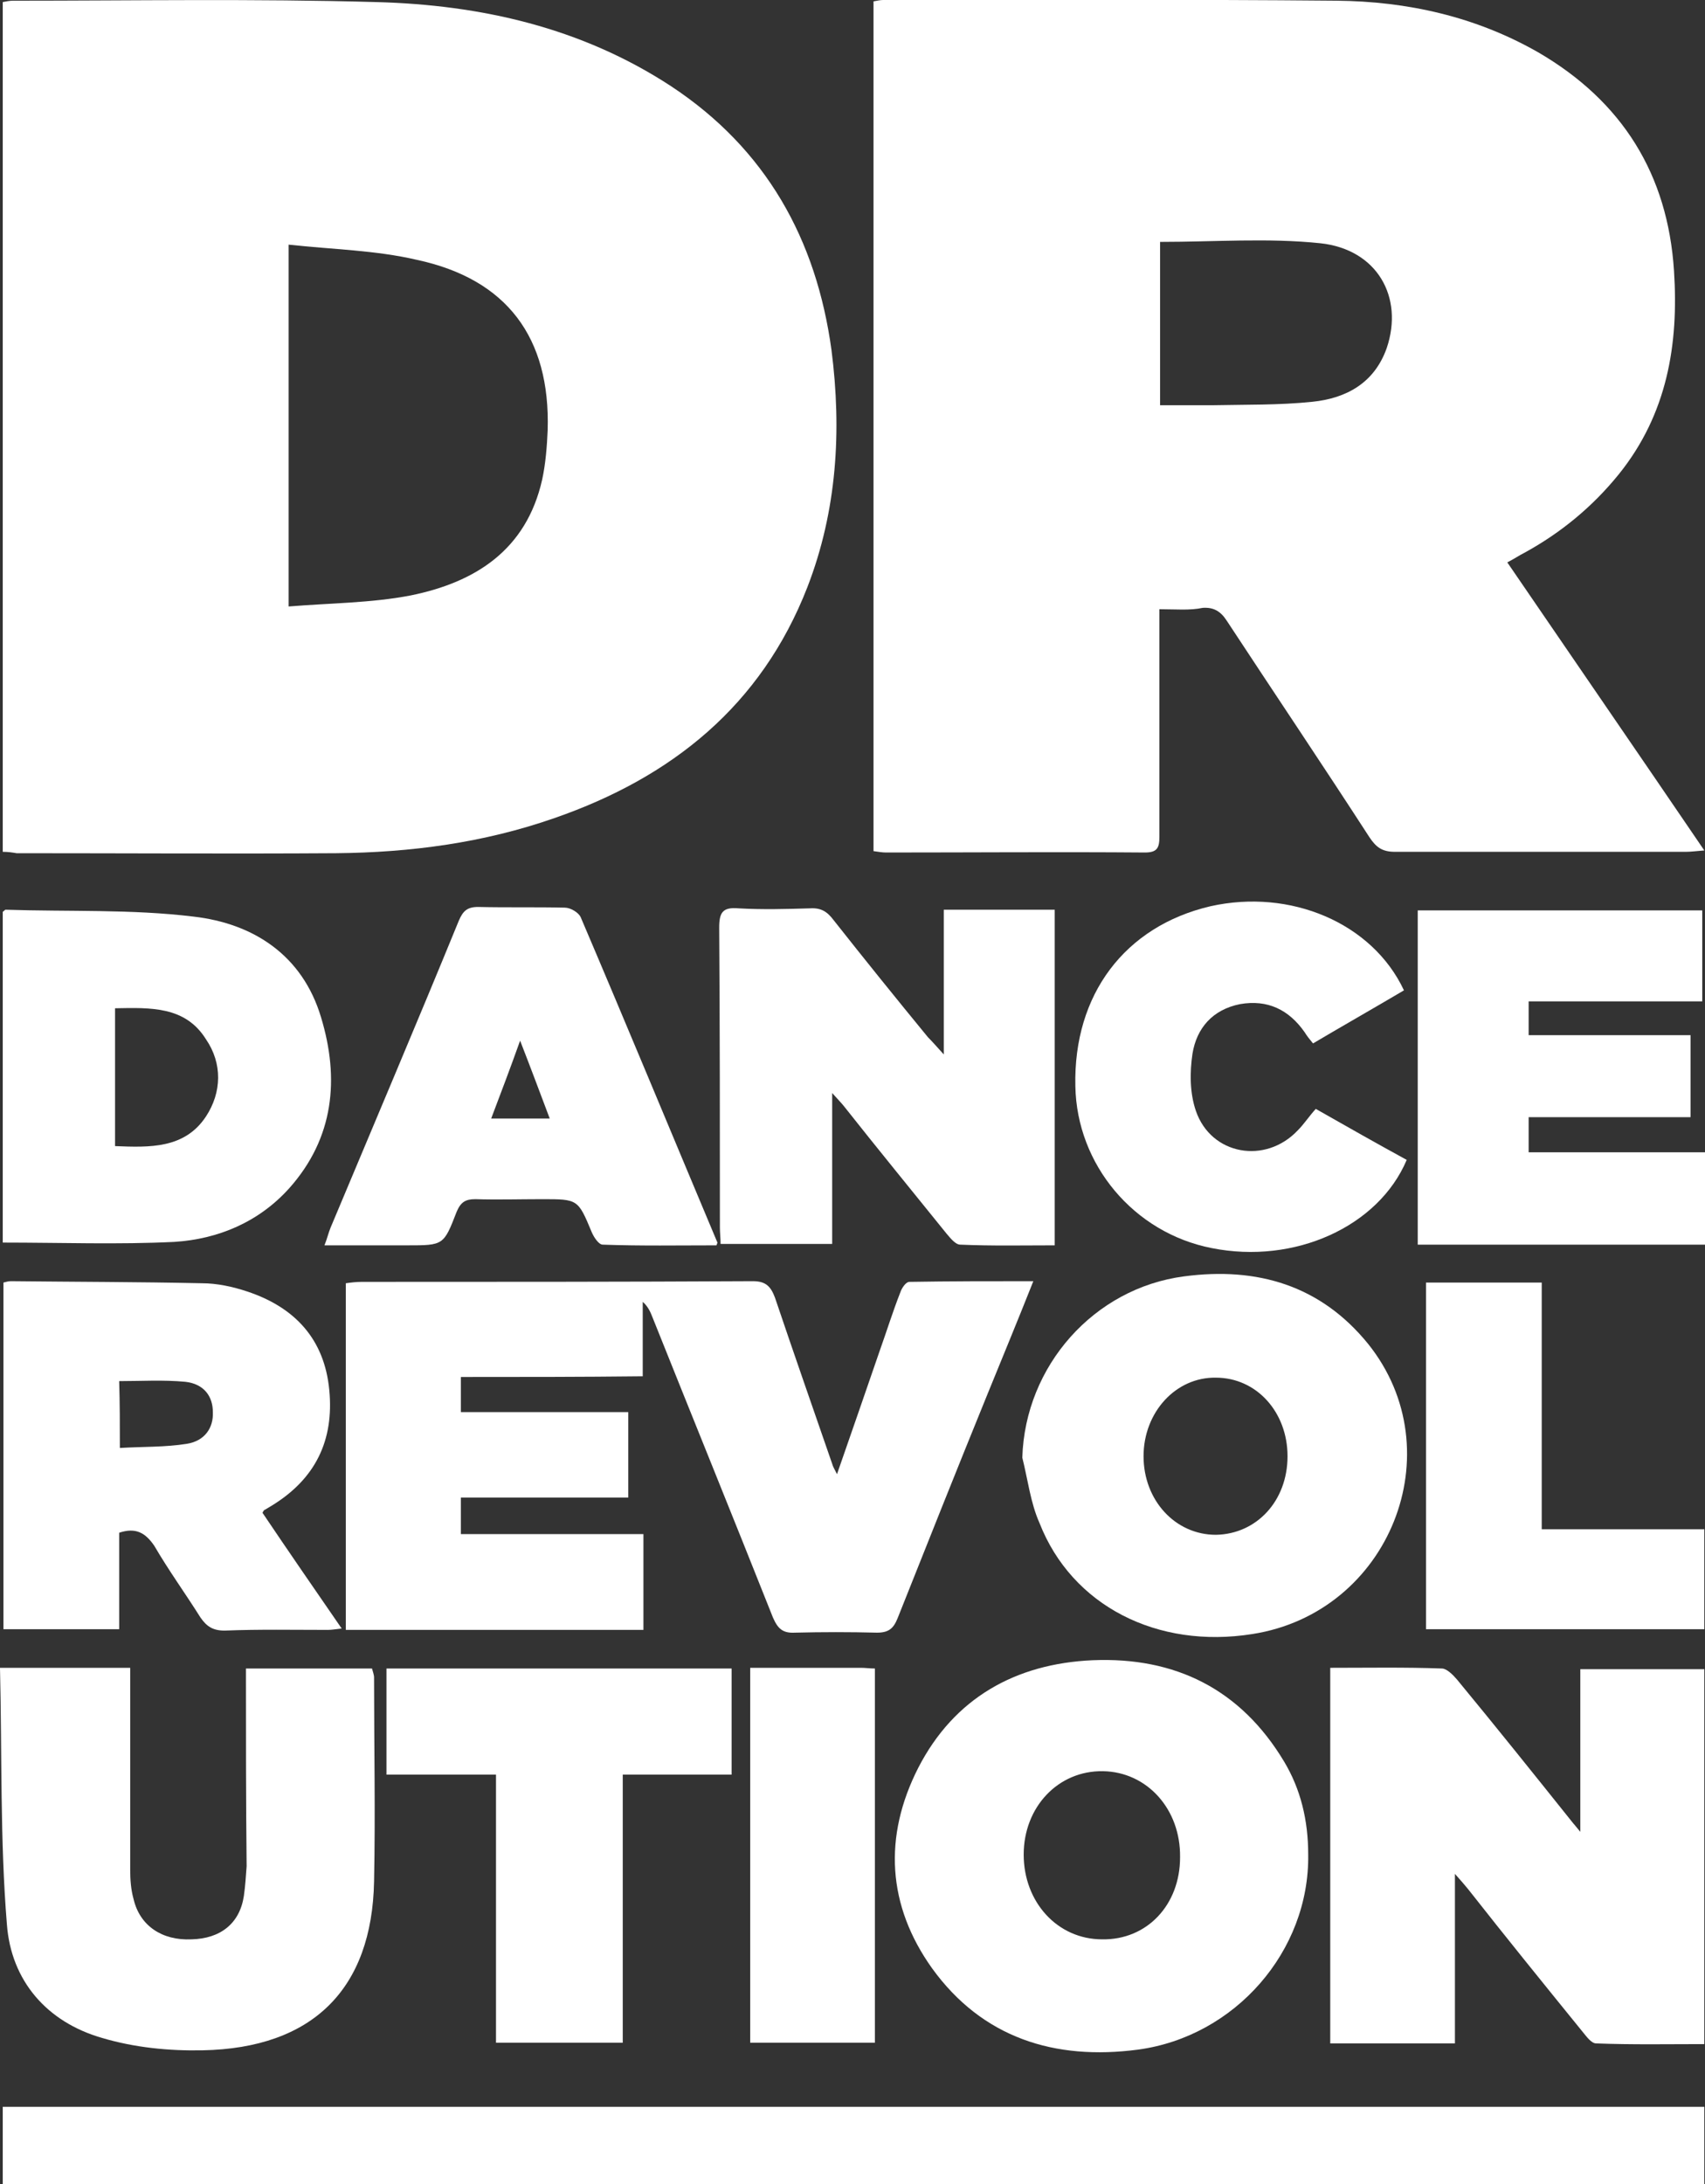 <?xml version="1.0" encoding="utf-8"?>
<!-- Generator: Adobe Illustrator 26.2.1, SVG Export Plug-In . SVG Version: 6.00 Build 0)  -->
<svg version="1.1" id="Layer_1" xmlns="http://www.w3.org/2000/svg" xmlns:xlink="http://www.w3.org/1999/xlink" x="0px" y="0px"
	 viewBox="0 0 247.5 316.9" style="enable-background:new 0 0 247.5 316.9;" xml:space="preserve">
<rect x="0" y="0" width="247.5" height="316.9" fill="#333333" stroke="none"/>
<style type="text/css">
	.st0{fill:#FFFFFF;}
</style>
<g>
	<path class="st0" d="M168.3,88.4c0,2.8,0,5.4,0,8c0,8.3,0,16.7,0,25c0,1.6-0.3,2.3-2.1,2.3c-12.5-0.1-25.1,0-37.6,0
		c-0.5,0-1.1-0.1-1.8-0.2c0-41.1,0-82.1,0-123.3c0.5-0.1,1-0.2,1.4-0.2c21.9,0,43.9-0.1,65.8,0.1c10.3,0.1,20.2,2.3,29.3,7.5
		c12.2,7.1,18.8,17.7,19.7,31.7c0.7,10.7-1,20.8-8,29.5c-3.8,4.7-8.4,8.5-13.7,11.4c-0.8,0.4-1.5,0.9-2.5,1.4
		c9.5,13.9,19,27.7,28.6,41.8c-1.2,0.1-2,0.2-2.7,0.2c-14.1,0-28.2,0-42.2,0c-1.8,0-2.7-0.6-3.7-2.1c-6.8-10.5-13.8-20.9-20.7-31.4
		c-0.9-1.4-1.9-2-3.5-1.9C172.7,88.6,170.7,88.4,168.3,88.4z M168.4,58.8c2.6,0,5.1,0,7.6,0c4.8-0.1,9.7,0,14.5-0.5
		c4.9-0.5,9-2.7,10.8-7.8c2.5-7.4-1.4-14.3-9.6-15.2c-7.6-0.8-15.4-0.2-23.3-0.2C168.4,42.8,168.4,50.7,168.4,58.8z"/>
	<path class="st0" d="M0.4,123.6c0-41.1,0-82.1,0-123.3c0.5-0.1,1-0.2,1.5-0.2c17.6,0,35.1-0.3,52.7,0.2
		c15.2,0.4,29.8,3.7,42.8,12.2c13.8,9.1,21.1,22.2,23.3,38.3c1.5,11.7,0.8,23.3-3.5,34.4c-6.7,17.2-19.7,27.6-36.7,33.5
		c-10.3,3.6-20.9,5-31.7,5.1c-15.5,0.1-30.9,0-46.4,0C1.8,123.7,1.2,123.6,0.4,123.6z M41.9,35.5c0,17.9,0,34.9,0,52.5
		c6.1-0.5,12-0.5,17.7-1.6c9.4-1.9,16.8-6.6,19.1-16.8c0.5-2.3,0.7-4.8,0.8-7.2c0.4-13.4-5.9-21.9-19-24.7
		C54.5,36.3,48.3,36.2,41.9,35.5z"/>
	<path class="st0" d="M66.9,199.8c0,1.9,0,3.3,0,5.1c8.1,0,16.1,0,24.3,0c0,4.3,0,8.2,0,12.4c-8.1,0-16.1,0-24.3,0
		c0,1.9,0,3.4,0,5.3c8.7,0,17.5,0,26.5,0c0,4.7,0,9.2,0,13.9c-14.3,0-28.6,0-43.2,0c0-16.6,0-33.3,0-50.3c0.7-0.1,1.5-0.2,2.3-0.2
		c18.9,0,37.9,0,56.8-0.1c1.9,0,2.6,0.8,3.2,2.4c2.7,8,5.5,16,8.3,24.1c0.1,0.4,0.3,0.7,0.7,1.5c2.2-6.3,4.2-12.1,6.2-17.9
		c1-2.8,1.9-5.7,3-8.5c0.2-0.6,0.8-1.5,1.3-1.5c5.9-0.1,11.7-0.1,18-0.1c-2.3,5.8-4.5,11.1-6.7,16.5c-4.4,10.8-8.7,21.6-13,32.4
		c-0.6,1.5-1.3,2.1-3,2.1c-4-0.1-7.9-0.1-11.9,0c-1.8,0.1-2.5-0.6-3.2-2.2c-5.8-14.6-11.7-29.1-17.5-43.6c-0.3-0.8-0.7-1.6-1.4-2.2
		c0,3.5,0,7,0,10.8C84.4,199.8,75.8,199.8,66.9,199.8z"/>
	<path class="st0" d="M247.4,305.7c0,3.8,0,7.4,0,11.2c-82.3,0-164.6,0-247,0c0-3.7,0-7.3,0-11.2C82.7,305.7,165,305.7,247.4,305.7z
		"/>
	<path class="st0" d="M193.1,242c5.5,0,10.8-0.1,16.2,0.1c0.7,0,1.6,0.9,2.2,1.6c5.7,6.9,11.3,13.9,16.9,20.9c0.2,0.2,0.4,0.5,1,1.2
		c0-8.2,0-15.8,0-23.6c6.2,0,12,0,18,0c0,18.1,0,36.1,0,54.4c-5.2,0-10.5,0.1-15.7-0.1c-0.7,0-1.4-1-1.9-1.6
		c-5.6-6.9-11.2-13.8-16.7-20.8c-0.5-0.6-1-1.2-1.9-2.2c0,8.5,0,16.5,0,24.6c-6.2,0-12,0-18.1,0C193.1,278.3,193.1,260.3,193.1,242z
		"/>
	<path class="st0" d="M189.9,269.1c0.2,14-10.6,26.4-24.7,28.3c-12.1,1.6-22.6-1.7-29.9-11.8c-6.5-9.1-7.1-19.1-2-29.1
		c5.2-10.1,14.1-15.1,25.3-15.6c12-0.5,21.5,4.2,27.8,14.7C188.8,259.6,189.9,264.1,189.9,269.1z M171.3,269.5
		c0.1-7-4.8-12.4-11.2-12.5c-6.5-0.1-11.5,5.2-11.5,12.1c0,6.9,4.9,12.3,11.4,12.3C166.5,281.5,171.3,276.4,171.3,269.5z"/>
	<path class="st0" d="M35.7,242.1c6.3,0,12.2,0,18.3,0c0.1,0.4,0.3,0.9,0.3,1.3c0,9.9,0.2,19.7,0,29.6c-0.3,15.6-8.9,24.2-24.9,24.5
		c-4.9,0.1-9.9-0.4-14.6-1.8c-8-2.3-13.2-8.3-13.8-16.5C0,267,0.3,254.6,0,242c3.6,0,6.6,0,9.7,0c3,0,5.9,0,9.2,0c0,1.1,0,2,0,2.8
		c0,8.8,0,17.6,0,26.5c0,1.4,0.1,2.9,0.5,4.3c0.9,3.8,4.1,6,8.4,5.8c4.2-0.1,7-2.3,7.6-6.3c0.2-1.4,0.3-2.9,0.4-4.3
		C35.7,261.3,35.7,251.8,35.7,242.1z"/>
	<path class="st0" d="M137,153c0-7.3,0-14,0-21c5.5,0,10.7,0,16.1,0c0,16.1,0,32.2,0,48.7c-4.6,0-9.1,0.1-13.7-0.1
		c-0.7,0-1.4-0.9-2-1.6c-5-6.2-10-12.3-14.9-18.5c-0.4-0.5-0.9-1-1.7-1.9c0,7.6,0,14.6,0,21.9c-5.5,0-10.7,0-16.2,0
		c0-0.9-0.1-1.6-0.1-2.4c0-14.5,0-29-0.1-43.5c0-2.2,0.5-3,2.8-2.8c3.5,0.2,7,0.1,10.4,0c1.6-0.1,2.5,0.5,3.4,1.7
		c4.5,5.7,9.1,11.4,13.7,17C135.4,151.2,136,151.9,137,153z"/>
	<path class="st0" d="M17.3,222.4c0,4.6,0,9.2,0,14c-5.7,0-11.2,0-16.8,0c0-16.7,0-33.4,0-50.3c0.4-0.1,0.7-0.2,1.1-0.2
		c9.2,0.1,18.4,0.1,27.7,0.3c2.2,0,4.5,0.5,6.6,1.2c6.9,2.3,11.2,6.9,11.9,14.3c0.7,7.3-2,12.9-8.4,16.8c-0.3,0.2-0.7,0.4-1,0.6
		c-0.1,0-0.1,0.1-0.3,0.4c3.7,5.5,7.5,11,11.5,16.8c-0.9,0.1-1.5,0.2-2,0.2c-5,0-10-0.1-15,0.1c-1.7,0-2.6-0.6-3.5-1.9
		c-2.2-3.5-4.6-6.8-6.7-10.4C21.1,222.4,19.7,221.6,17.3,222.4z M17.4,210.1c3.3-0.2,6.6-0.1,9.7-0.6c2.6-0.4,3.9-2.3,3.8-4.6
		c0-2.3-1.3-4.1-4-4.4c-3.2-0.3-6.4-0.1-9.6-0.1C17.4,203.7,17.4,206.7,17.4,210.1z"/>
	<path class="st0" d="M148.4,211.5c0.4-13.3,10.4-24.6,23.5-26.3c10.6-1.4,19.8,1.3,26.7,9.8c12.5,15.6,3.1,39-16.8,42.1
		c-13.8,2.2-26.2-4.1-30.9-16.1C149.6,218.1,149.2,214.7,148.4,211.5z M186.9,211.3c0-6.4-4.5-11.4-10.4-11.4
		c-5.8-0.1-10.5,5-10.5,11.4c0,6.4,4.6,11.4,10.5,11.4C182.4,222.6,186.9,217.8,186.9,211.3z"/>
	<path class="st0" d="M0.4,180.3c0-15.9,0-32,0-48c0.2-0.1,0.3-0.3,0.4-0.3c9.1,0.3,18.3-0.1,27.3,1c8.7,1,15.8,5.6,18.5,14.6
		c2.7,8.9,1.9,17.5-4.6,24.8c-4.4,4.9-10.3,7.4-16.7,7.8C17.2,180.6,8.9,180.3,0.4,180.3z M16.7,146.3c0,6.8,0,13.3,0,20
		c5,0.2,10.1,0.4,13.2-4.3c2.3-3.5,2.4-7.7,0-11.2C26.9,146,21.9,146.2,16.7,146.3z"/>
	<path class="st0" d="M205.8,180.6c0-16.2,0-32.3,0-48.5c13.8,0,27.5,0,41.3,0c0,4.4,0,8.7,0,13.2c-8.3,0-16.7,0-25.2,0
		c0,1.8,0,3.3,0,4.9c7.8,0,15.5,0,23.5,0c0,4,0,7.8,0,11.9c-7.8,0-15.6,0-23.5,0c0,1.8,0,3.3,0,5.1c8.5,0,17,0,25.6,0
		c0,4.6,0,8.9,0,13.4C233.6,180.6,219.8,180.6,205.8,180.6z"/>
	<path class="st0" d="M104,180.7c-5.4,0-11,0.1-16.5-0.1c-0.6,0-1.3-1.1-1.6-1.8c-2-4.8-2-4.8-7.2-4.8c-3.2,0-6.5,0.1-9.7,0
		c-1.4,0-2.1,0.4-2.7,1.8c-1.9,4.9-1.9,4.9-7.2,4.9c-3.9,0-7.7,0-12,0c0.4-1,0.6-1.9,0.9-2.6c6.2-14.8,12.5-29.6,18.6-44.5
		c0.6-1.4,1.2-2,2.8-2c4.2,0.1,8.4,0,12.6,0.1c0.8,0,2,0.7,2.3,1.4c6.7,15.7,13.2,31.4,19.8,47.1C104.2,180.3,104.1,180.4,104,180.7
		z M71.3,162.3c3,0,5.6,0,8.5,0c-1.4-3.7-2.7-7.2-4.3-11.3C74,155.2,72.7,158.6,71.3,162.3z"/>
	<path class="st0" d="M90.4,296.4c-6.2,0-12.2,0-18.4,0c0-13,0-25.8,0-38.9c-5.4,0-10.6,0-15.9,0c0-5.2,0-10.2,0-15.4
		c16.6,0,33.3,0,50.1,0c0,5,0,10.1,0,15.4c-5.3,0-10.4,0-15.8,0C90.4,270.6,90.4,283.4,90.4,296.4z"/>
	<path class="st0" d="M203.8,143.7c-4.4,2.6-8.8,5.1-13.2,7.7c-0.5-0.6-0.9-1.1-1.2-1.6c-2.3-3.3-5.4-4.8-9.4-4.1
		c-4,0.8-6.3,3.5-6.9,7.2c-0.4,2.7-0.4,5.7,0.5,8.3c2.2,6.4,10.1,7.8,14.8,2.8c0.9-0.9,1.6-2,2.6-3.1c4.4,2.5,8.8,5,13.2,7.4
		c-4.1,9.7-16.3,15.2-28.3,12.8c-11.3-2.2-19.6-12.1-19.8-23.5c-0.3-13.3,7.2-23.2,19.6-26.1C187.3,128.9,199.2,133.9,203.8,143.7z"
		/>
	<path class="st0" d="M223.8,186.1c0,12,0,23.8,0,35.8c7.9,0,15.7,0,23.6,0c0,4.9,0,9.7,0,14.5c-13.4,0-26.8,0-40.4,0
		c0-16.7,0-33.4,0-50.3C212.5,186.1,217.9,186.1,223.8,186.1z"/>
	<path class="st0" d="M108.9,242c5.5,0,10.8,0,16.1,0c0.6,0,1.3,0.1,2,0.1c0,18.1,0,36.1,0,54.3c-6,0-12,0-18.1,0
		C108.9,278.3,108.9,260.4,108.9,242z"/>
</g>
</svg>

